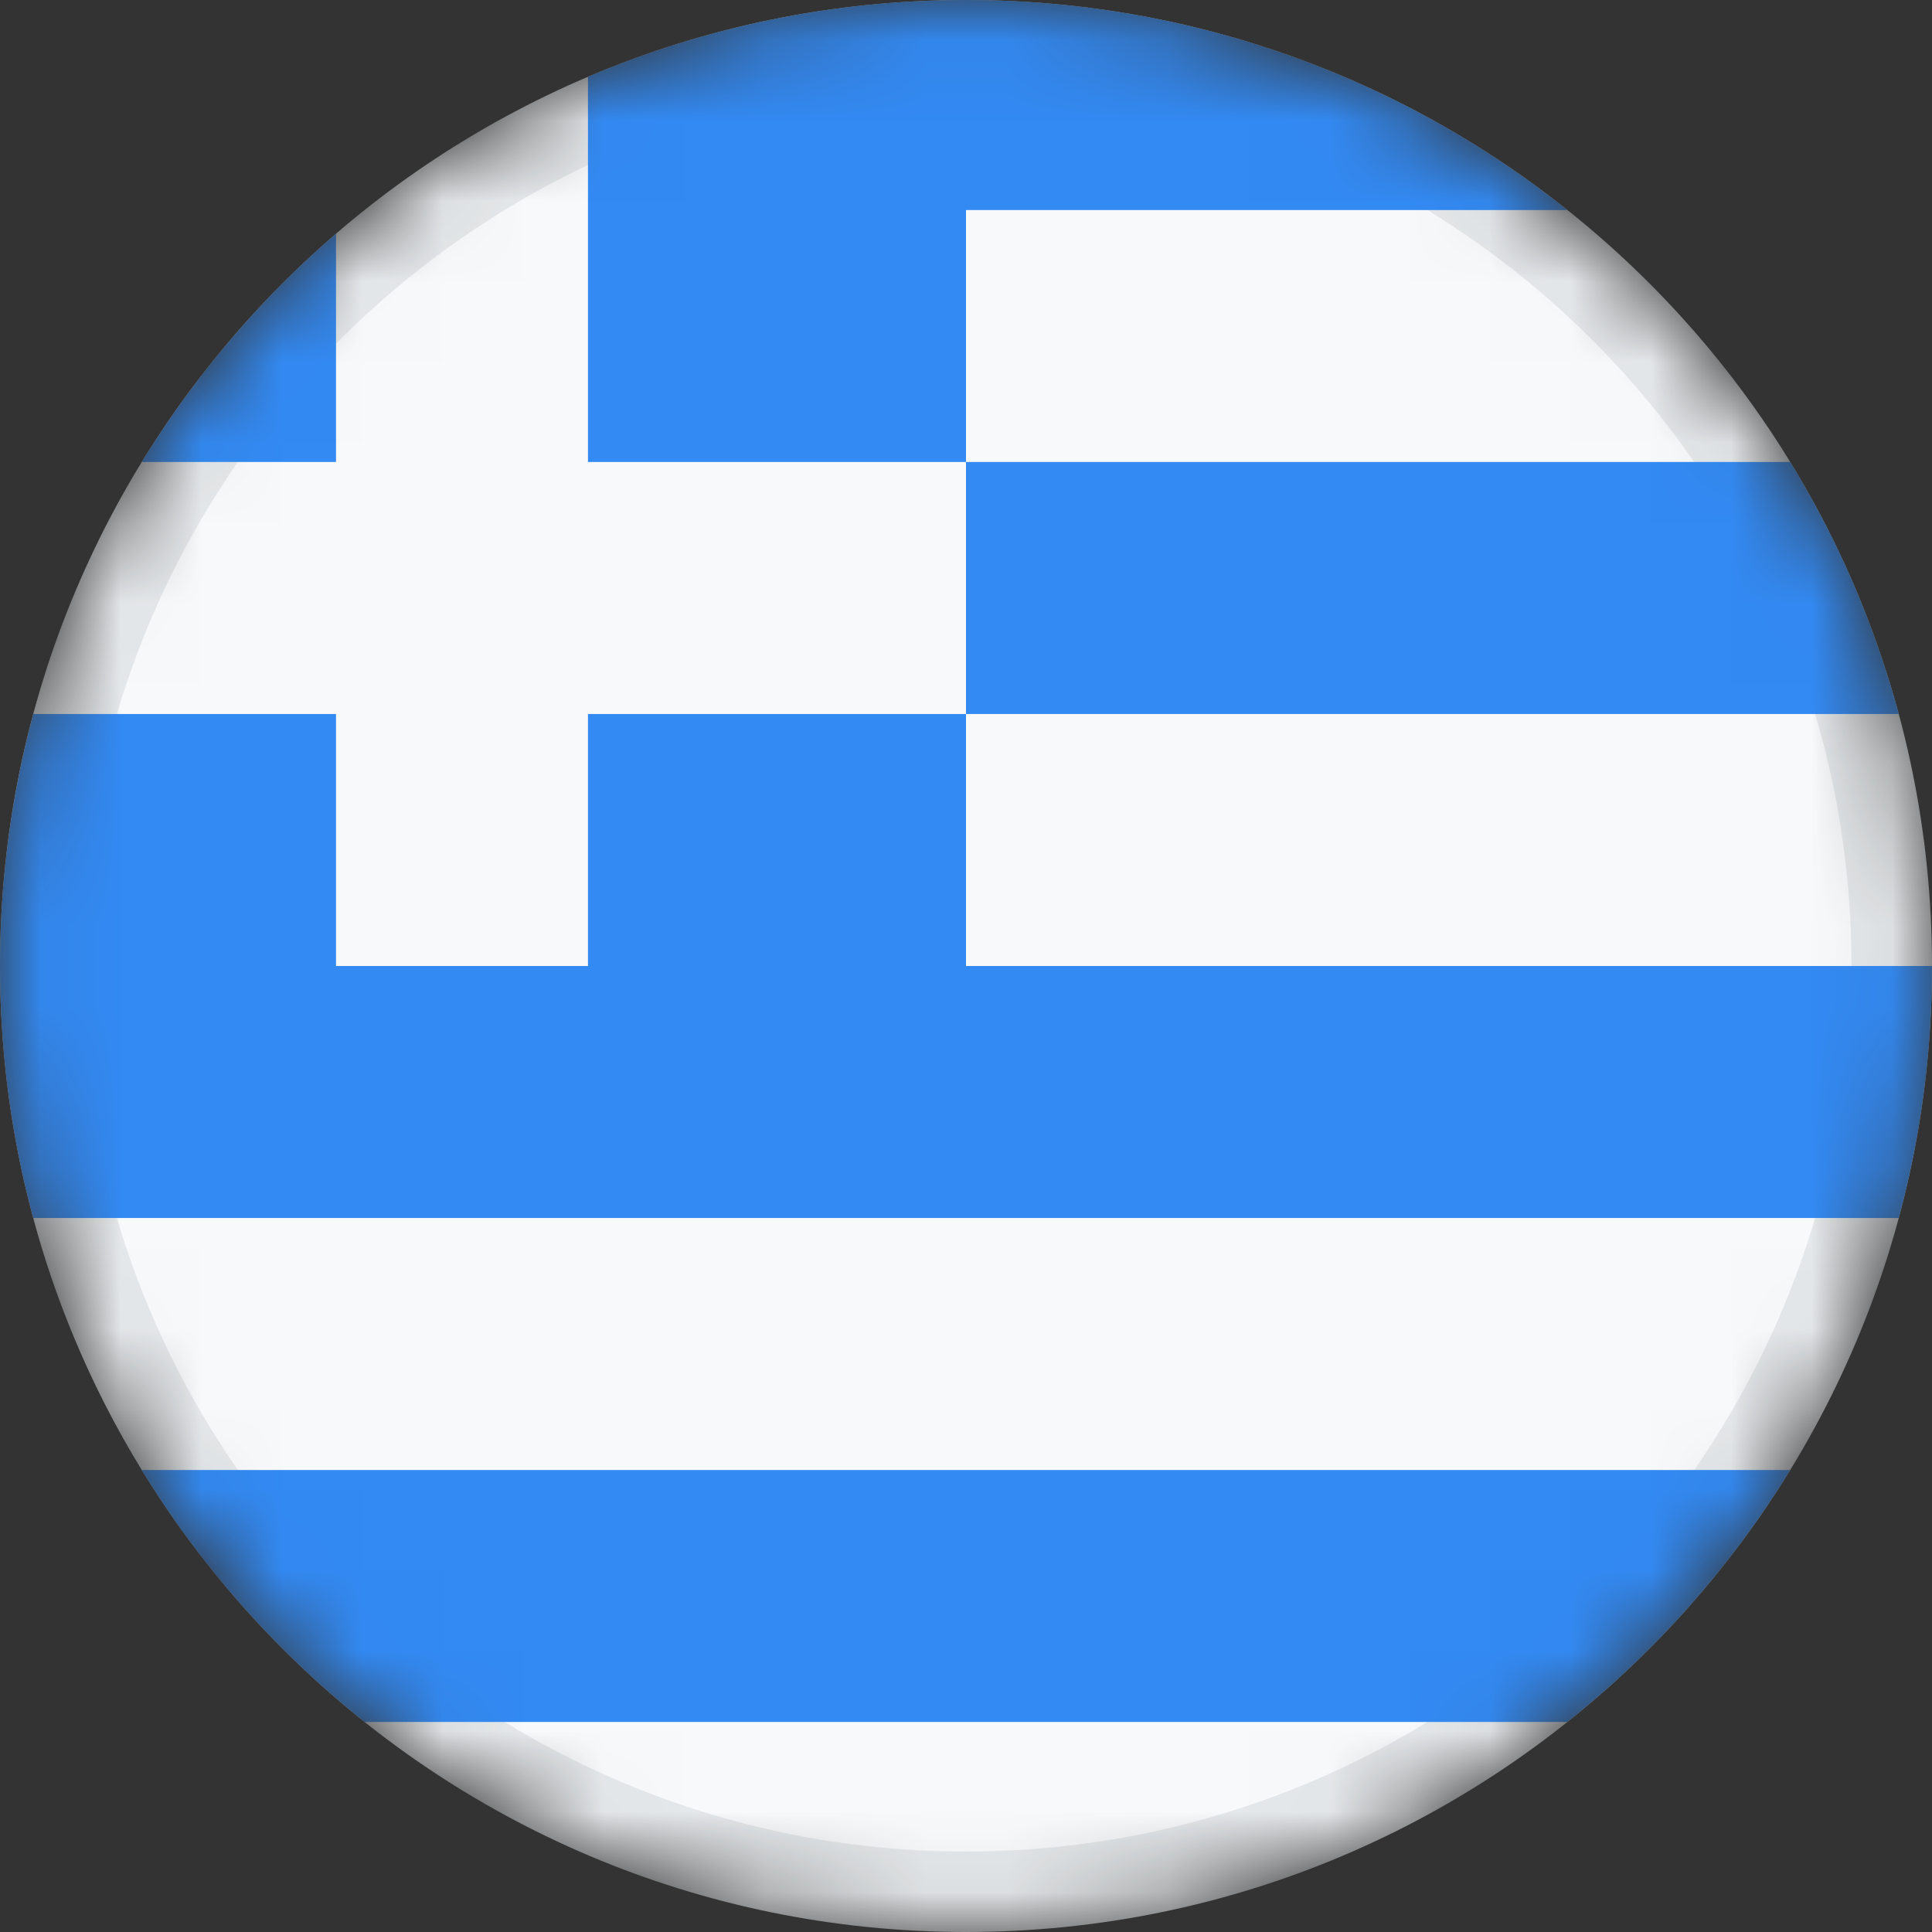 <svg width="24" height="24" viewBox="0 0 24 24" fill="none" xmlns="http://www.w3.org/2000/svg">
<rect x="0" y="0" width="24" height="24" fill="#333333" stroke="none"/>
<g clip-path="url(#clip0_162_12430)">
<mask id="mask0_162_12430" style="mask-type:alpha" maskUnits="userSpaceOnUse" x="0" y="0" width="24" height="24">
<path d="M12 24C18.627 24 24 18.627 24 12C24 5.373 18.627 0 12 0C5.373 0 0 5.373 0 12C0 18.627 5.373 24 12 24Z" fill="white"/>
</mask>
<g mask="url(#mask0_162_12430)">
<path d="M12 23.5C18.351 23.5 23.5 18.351 23.5 12C23.5 5.649 18.351 0.5 12 0.5C5.649 0.5 0.5 5.649 0.5 12C0.5 18.351 5.649 23.5 12 23.5Z" fill="#F8F9FA" stroke="#E5E8EA"/>
<path d="M12 8.87H23.587C23.29 7.767 22.836 6.713 22.239 5.739H12V8.87ZM4.53 21.391H19.47C20.568 20.517 21.505 19.458 22.239 18.261H1.76C2.494 19.458 3.431 20.517 4.53 21.391ZM4.174 2.903C3.228 3.718 2.414 4.675 1.761 5.739H4.174V2.903ZM12 12V8.87H7.304V12H4.174V8.87H0.414C0.139 9.891 -0 10.943 6.12782e-07 12C6.12782e-07 13.083 0.144 14.132 0.413 15.13H23.587C23.862 14.109 24.001 13.057 24 12H12ZM12 1.4051e-05C10.334 1.4051e-05 8.747 0.34 7.304 0.954V5.739H12V2.609H19.47C17.349 0.916 14.714 -0.004 12 1.4051e-05Z" fill="#338AF3"/>
</g>
</g>
<defs>
<clipPath id="clip0_162_12430">
<rect width="24" height="24" fill="white"/>
</clipPath>
</defs>
</svg>